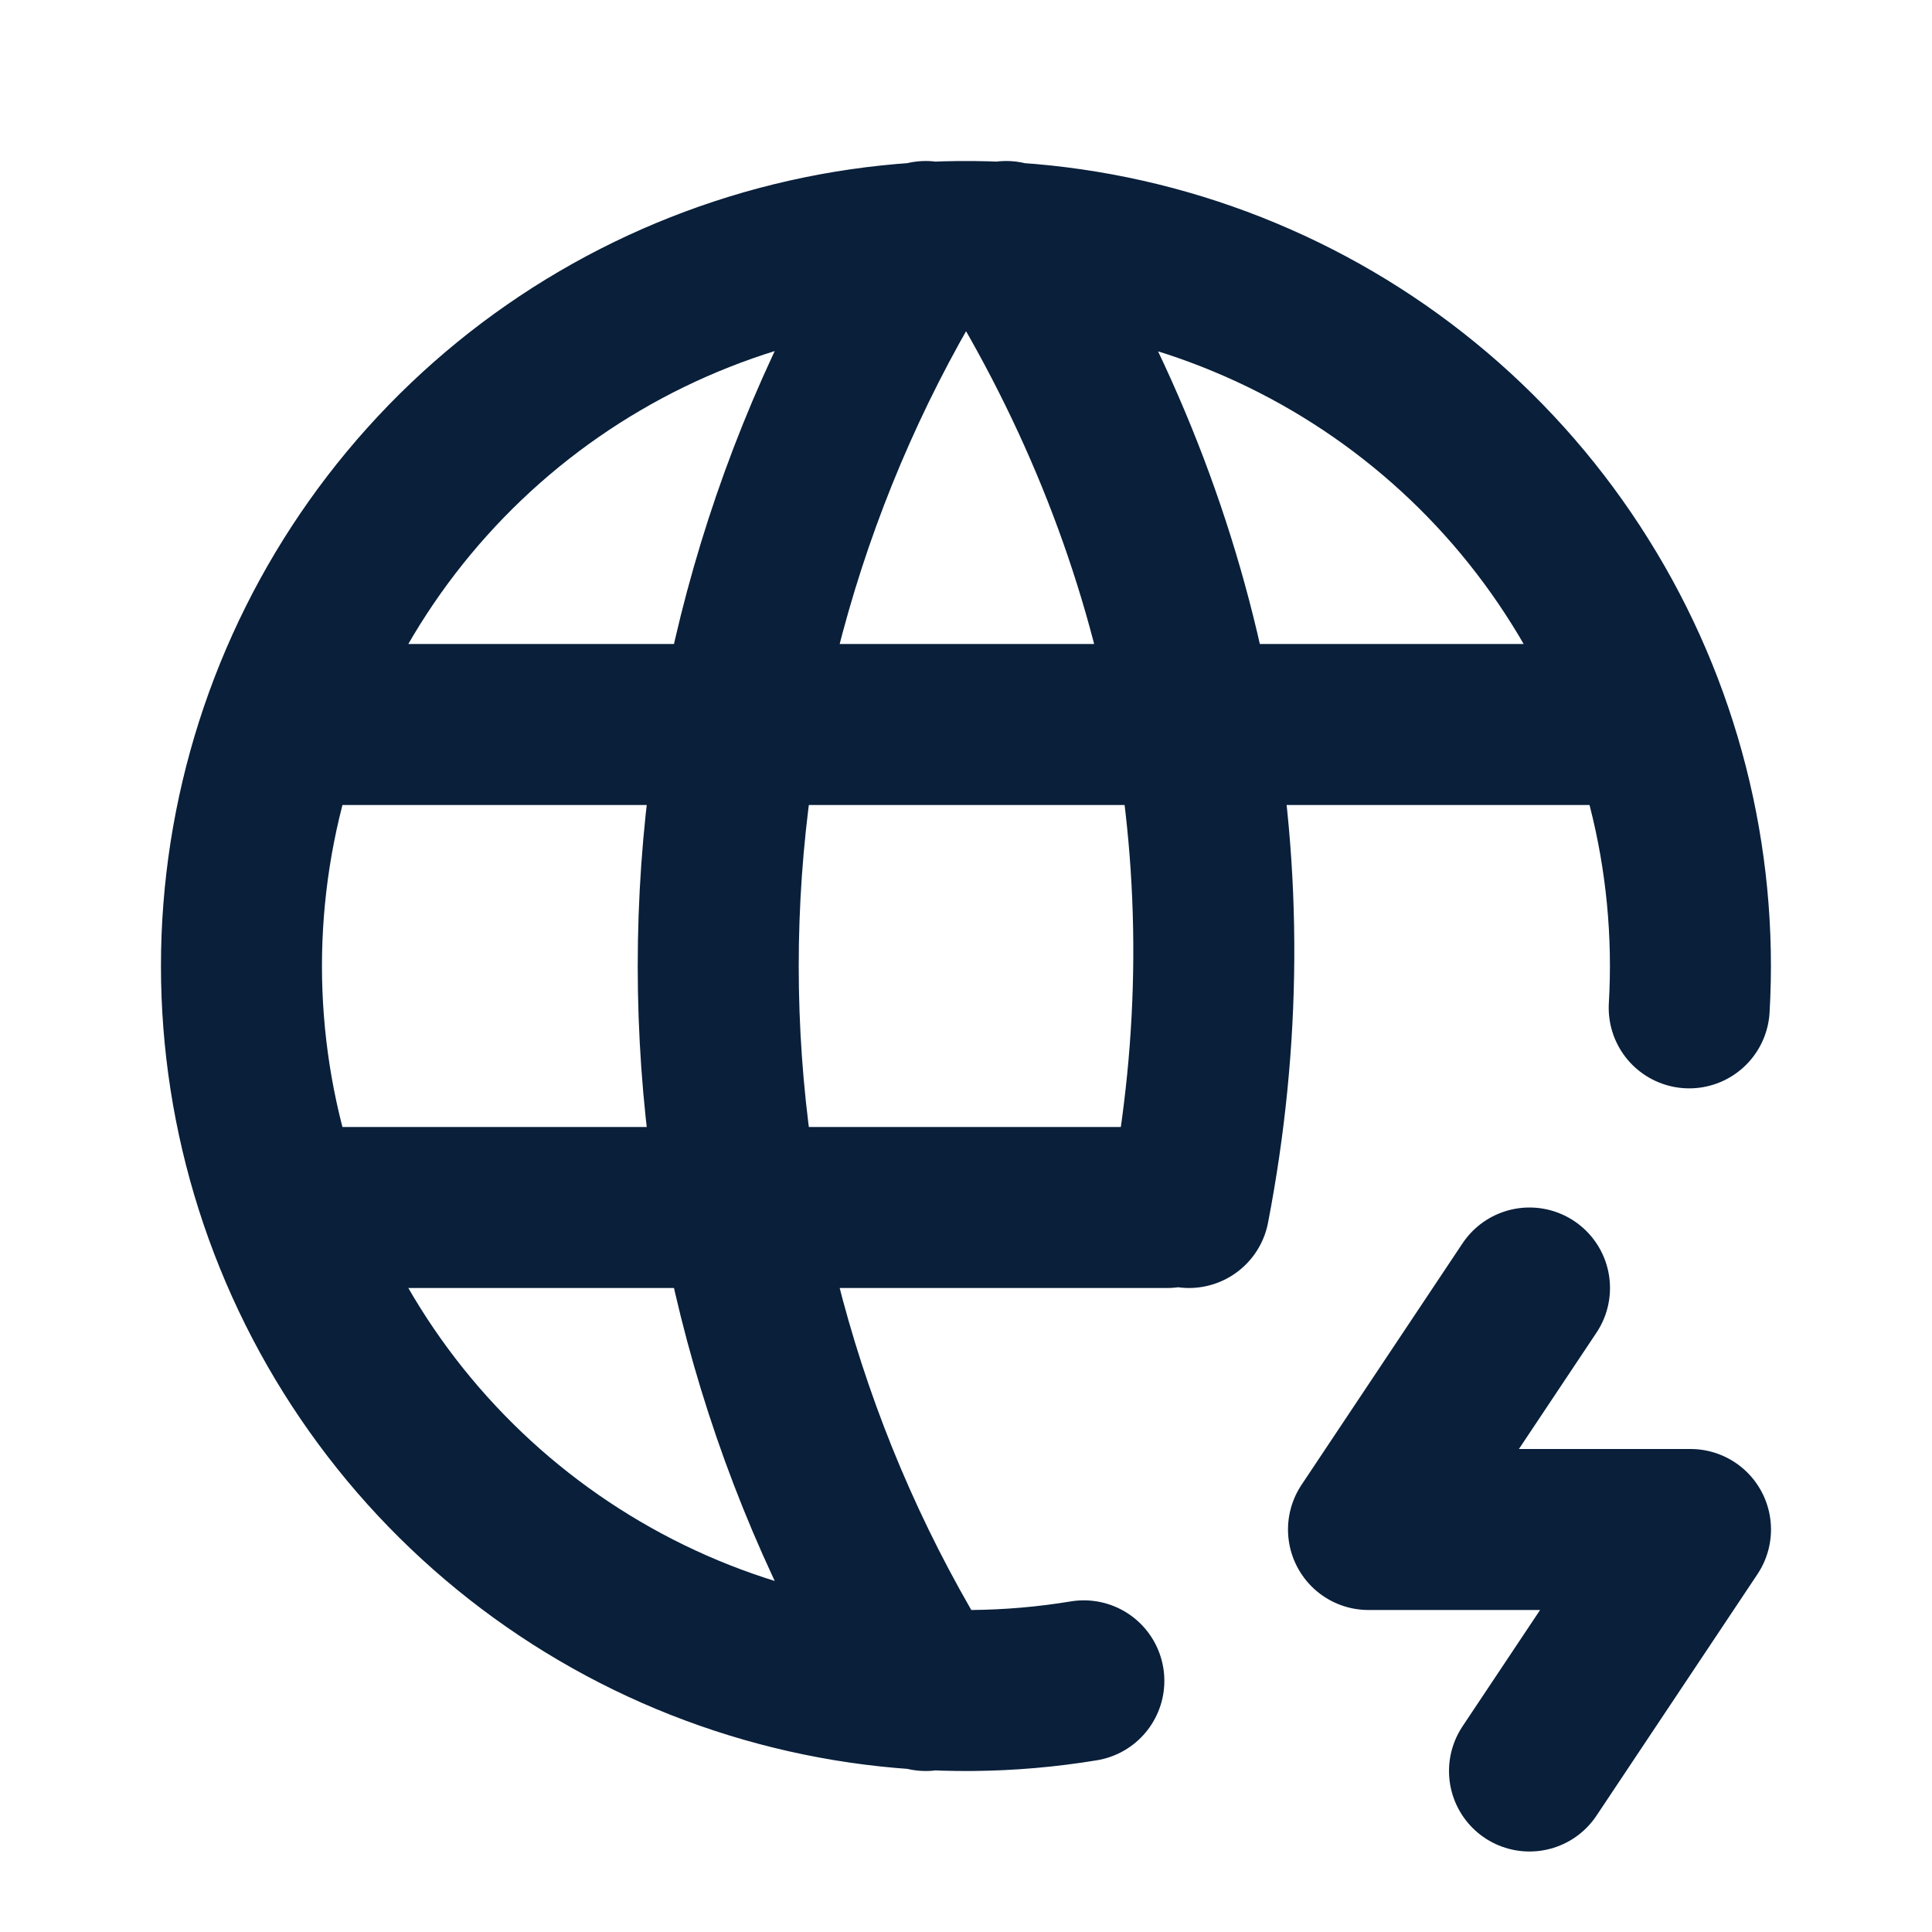 <svg width="12" height="12" viewBox="0 0 12 12" fill="none" xmlns="http://www.w3.org/2000/svg">
<path d="M10.492 6.26C10.546 5.329 10.31 4.404 9.815 3.614C9.321 2.823 8.593 2.206 7.732 1.847C6.872 1.488 5.921 1.405 5.011 1.61C4.102 1.815 3.278 2.297 2.654 2.991C2.031 3.684 1.638 4.554 1.53 5.48C1.422 6.406 1.605 7.343 2.053 8.161C2.501 8.979 3.191 9.637 4.03 10.046C4.868 10.454 5.812 10.592 6.732 10.44M1.8 4.5H10.2M1.8 7.5H7.25M5.75 1.5C4.908 2.85 4.461 4.409 4.461 6C4.461 7.591 4.908 9.15 5.75 10.5M6.25 1.5C7.407 3.353 7.785 5.428 7.385 7.5M9.5 8L8.5 9.5H10.5L9.5 11" stroke="#091F3A" stroke-linecap="round" stroke-linejoin="round"/>
</svg>
